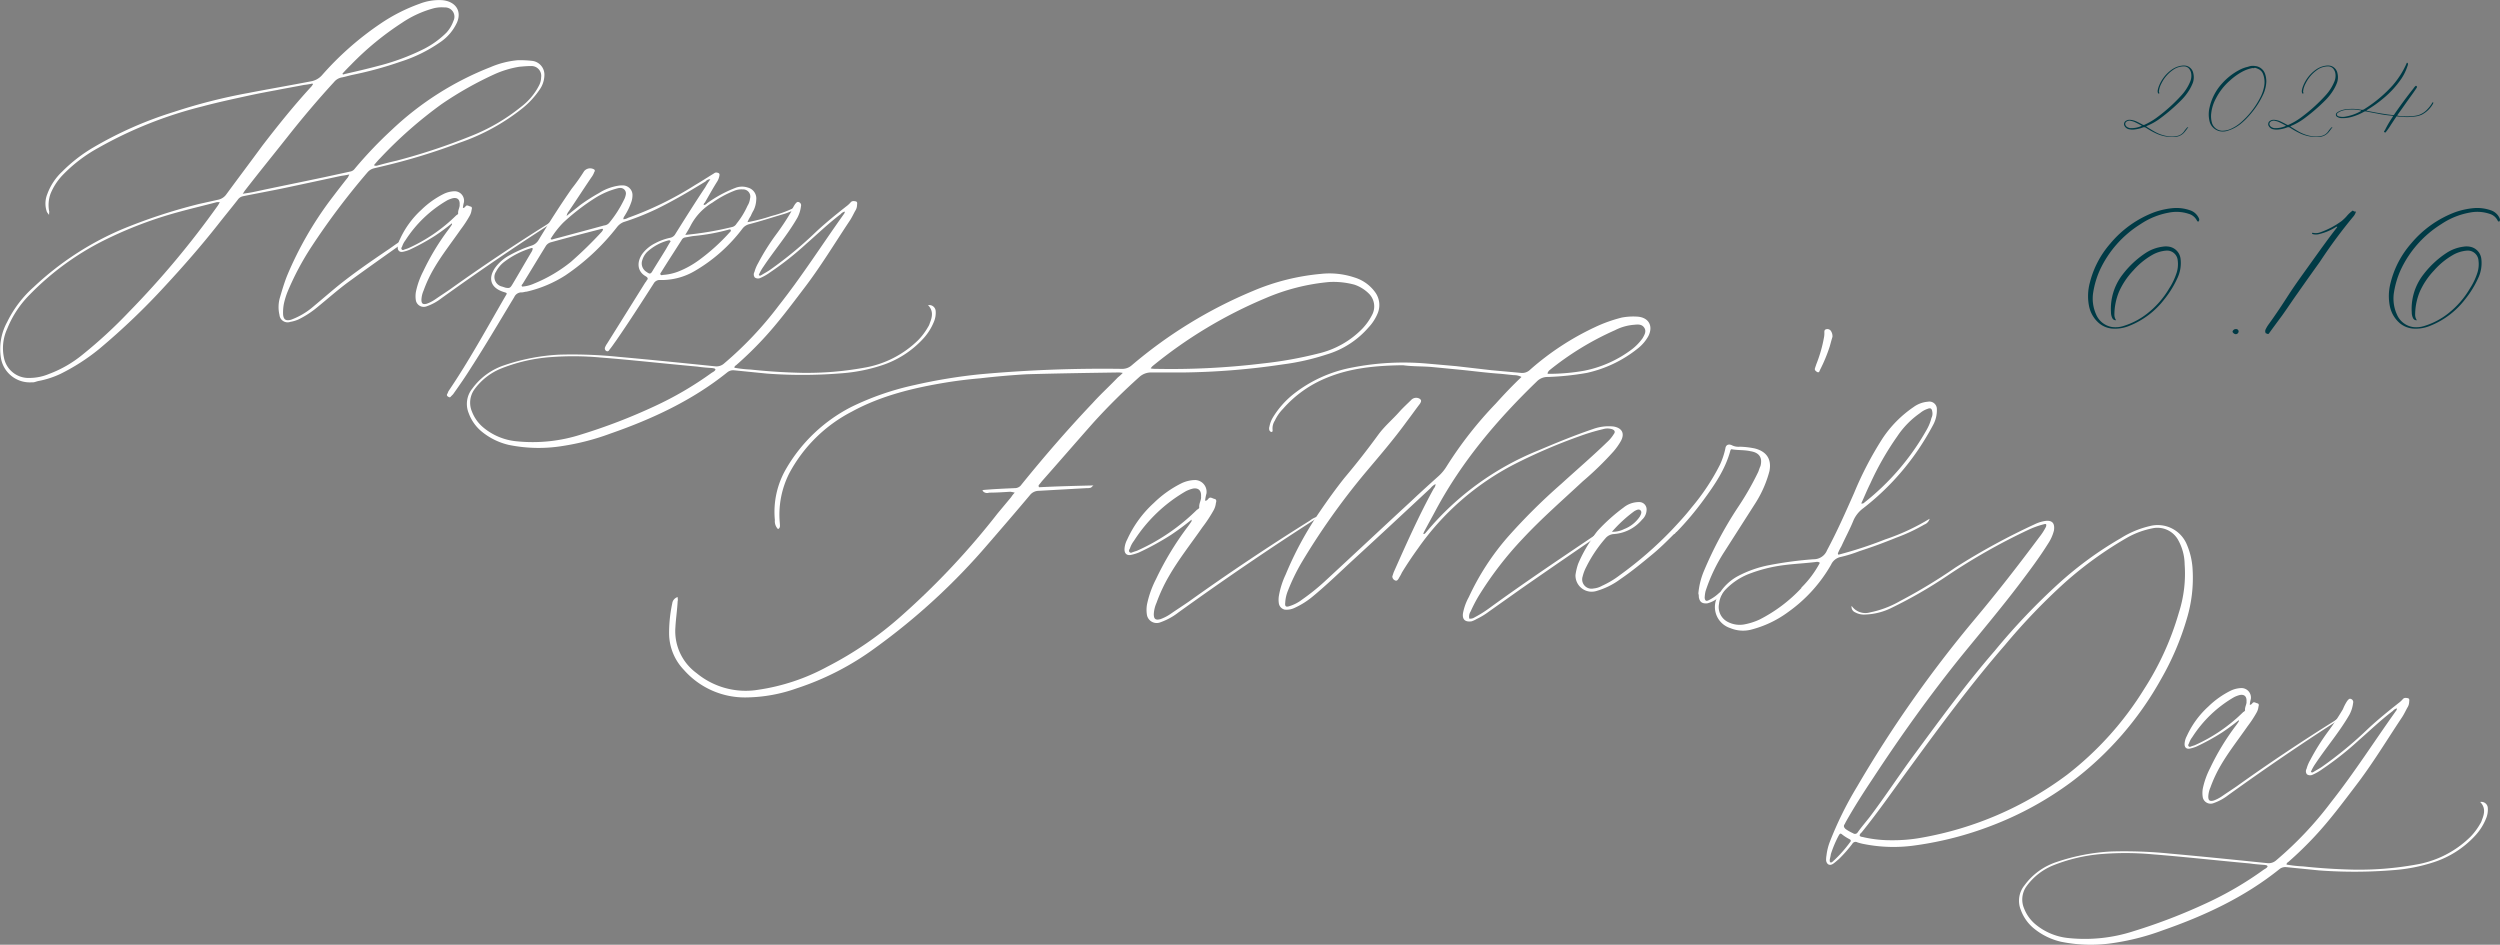 <svg height="174.914" viewBox="0 0 462.864 174.914" width="462.864" xmlns="http://www.w3.org/2000/svg" xmlns:xlink="http://www.w3.org/1999/xlink"><rect x="0" y="0" width="462.864" height="174.914" fill="#808080" stroke="none"/><clipPath id="a"><path d="m0 0h460.623v174.914h-460.623z"/></clipPath><path d="m-24.264-8.046a1.575 1.575 0 0 1 .036-.288 4.337 4.337 0 0 1 .428-1.134 6.575 6.575 0 0 1 2.106-2.448 3.506 3.506 0 0 1 2.07-.666 1.257 1.257 0 0 1 .9.4 1.861 1.861 0 0 1 .4.828 2.74 2.74 0 0 1 -.162 1.566 8.582 8.582 0 0 1 -1.638 2.574 30.405 30.405 0 0 1 -4.284 3.906 12.9 12.9 0 0 1 -2.484 1.508.41.41 0 0 1 -.45-.018c-.324-.18-.666-.36-1.008-.522a3.462 3.462 0 0 0 -1.188-.342 1.231 1.231 0 0 0 -.792.144.7.7 0 0 0 -.288 1.044 1.2 1.2 0 0 0 .666.522 3.022 3.022 0 0 0 1.134.072 5.856 5.856 0 0 0 1.566-.378.613.613 0 0 1 .558.054 14.461 14.461 0 0 0 1.71.972 7.089 7.089 0 0 0 3.6.738 2.5 2.5 0 0 0 1.89-.954c.216-.27.414-.54.612-.81.018-.018.018-.036 0-.072a.641.641 0 0 0 -.324.252 4.582 4.582 0 0 0 -.432.558 2.075 2.075 0 0 1 -1.3.846 4.268 4.268 0 0 1 -1.58.054 6.879 6.879 0 0 1 -2.3-.72c-.612-.324-1.17-.684-1.746-1.044-.036-.018-.054-.036-.054-.072.036-.072.108-.072.162-.108a11.156 11.156 0 0 0 2.5-1.44 33.722 33.722 0 0 0 3.656-3.15 10.329 10.329 0 0 0 1.656-2.07 8.422 8.422 0 0 0 .63-1.278 3.079 3.079 0 0 0 .09-1.8 1.753 1.753 0 0 0 -1.35-1.386 2.556 2.556 0 0 0 -.828 0 4.2 4.2 0 0 0 -1.872.774 6.732 6.732 0 0 0 -2.34 3.078 3.6 3.6 0 0 0 -.2.756.944.944 0 0 0 .054.45c.072.144.144.144.288 0-.126-.108-.108-.252-.108-.4zm-3.258 6.5a4.615 4.615 0 0 1 -2.034.4 1.358 1.358 0 0 1 -.522-.162.806.806 0 0 1 -.4-.414.5.5 0 0 1 .144-.594.946.946 0 0 1 .846-.18 3.377 3.377 0 0 1 1.008.36c.342.162.666.342 1.008.522-.028.048-.028.066-.05.066zm22.914-9.576a2.162 2.162 0 0 0 -1.89-1.53 2.474 2.474 0 0 0 -1.026.054 3.909 3.909 0 0 1 -.432.126 6.391 6.391 0 0 0 -1.278.468 11.407 11.407 0 0 0 -3.348 2.574 9.687 9.687 0 0 0 -2.318 4.408 5.483 5.483 0 0 0 0 2.646 2.412 2.412 0 0 0 1.094 1.476 2.437 2.437 0 0 0 1.35.378 2.756 2.756 0 0 0 .846-.126 7.238 7.238 0 0 0 2.394-1.242 13.1 13.1 0 0 0 1.816-1.782 15.589 15.589 0 0 0 2.5-3.888 6.34 6.34 0 0 0 .5-2.2 4.45 4.45 0 0 0 -.208-1.364zm-1.908-1.208a3.65 3.65 0 0 1 .774.306 1.621 1.621 0 0 1 .742.882 4.1 4.1 0 0 1 .23 2.034 7.3 7.3 0 0 1 -.83 2.448 15.3 15.3 0 0 1 -3.42 4.374 7.417 7.417 0 0 1 -2.18 1.368 4 4 0 0 1 -1.368.252 2.074 2.074 0 0 1 -1.85-1.314 4.434 4.434 0 0 1 -.18-1.944 7.515 7.515 0 0 1 .864-2.718 11.193 11.193 0 0 1 2.646-3.366 11.414 11.414 0 0 1 2.288-1.62 6.649 6.649 0 0 1 1.674-.612.652.652 0 0 1 .414 0c.07-.036.124-.054.196-.09zm8.946 4.284a1.575 1.575 0 0 1 .036-.288 4.337 4.337 0 0 1 .434-1.134 6.575 6.575 0 0 1 2.1-2.448 3.506 3.506 0 0 1 2.07-.666 1.257 1.257 0 0 1 .9.4 1.861 1.861 0 0 1 .4.828 2.74 2.74 0 0 1 -.162 1.566 8.582 8.582 0 0 1 -1.638 2.57 30.405 30.405 0 0 1 -4.284 3.906 12.9 12.9 0 0 1 -2.486 1.512.41.41 0 0 1 -.45-.018c-.324-.18-.666-.36-1.008-.522a3.462 3.462 0 0 0 -1.188-.342 1.231 1.231 0 0 0 -.792.144.7.7 0 0 0 -.288 1.044 1.2 1.2 0 0 0 .666.522 3.022 3.022 0 0 0 1.136.072 5.856 5.856 0 0 0 1.566-.378.613.613 0 0 1 .558.054 14.461 14.461 0 0 0 1.71.972 7.089 7.089 0 0 0 3.6.738 2.5 2.5 0 0 0 1.89-.954c.216-.27.414-.54.612-.81.018-.018.018-.036 0-.072a.641.641 0 0 0 -.324.252 4.582 4.582 0 0 0 -.432.558 2.075 2.075 0 0 1 -1.3.846 4.268 4.268 0 0 1 -1.58.054 6.879 6.879 0 0 1 -2.3-.72c-.616-.324-1.176-.684-1.75-1.04-.036-.022-.054-.04-.054-.076.036-.072.108-.072.162-.108a11.156 11.156 0 0 0 2.5-1.44 33.722 33.722 0 0 0 3.656-3.15 10.329 10.329 0 0 0 1.656-2.07 8.422 8.422 0 0 0 .63-1.278 3.079 3.079 0 0 0 .09-1.8 1.753 1.753 0 0 0 -1.35-1.386 2.556 2.556 0 0 0 -.828 0 4.2 4.2 0 0 0 -1.872.774 6.732 6.732 0 0 0 -2.34 3.078 3.6 3.6 0 0 0 -.2.756.944.944 0 0 0 .054.45c.072.144.144.144.288 0-.126-.108-.108-.252-.108-.4zm-3.258 6.5a4.615 4.615 0 0 1 -2.034.4 1.358 1.358 0 0 1 -.522-.162.806.806 0 0 1 -.4-.414.5.5 0 0 1 .144-.594.946.946 0 0 1 .85-.184 3.377 3.377 0 0 1 1.008.36c.342.162.666.342 1.008.522-.036.052-.036.07-.054.07zm22.32-11.414a16.114 16.114 0 0 1 -2.5 3.888 23.918 23.918 0 0 1 -2.268 2.214 24.108 24.108 0 0 1 -3.024 2.214.716.716 0 0 1 -.54.09 8.978 8.978 0 0 0 -1.692-.162 10.884 10.884 0 0 0 -1.1.072 3.763 3.763 0 0 0 -1.26.36 1.753 1.753 0 0 0 -.432.27.458.458 0 0 0 .072.792 1.457 1.457 0 0 0 .666.216 6.034 6.034 0 0 0 1.962-.216 9.887 9.887 0 0 0 2.3-.954.651.651 0 0 1 .378-.072c.684.144 1.386.27 2.088.4.5.108 1.026.2 1.548.27.414.054.828.09 1.26.144.036.018.09.018.108.072 0 .054-.054.09-.072.144a19.837 19.837 0 0 0 -1.4 2.394 1.374 1.374 0 0 1 -.144.2c-.036.054-.072.108-.036.18a.411.411 0 0 0 .252.108 12.127 12.127 0 0 0 1.042-1.482c.342-.5.666-1.026 1.026-1.53a2.779 2.779 0 0 0 .54.072c.378.036.756.054 1.116.072a10.553 10.553 0 0 0 1.692-.09 4.173 4.173 0 0 0 1.332-.36 5.1 5.1 0 0 0 2.052-2 1.24 1.24 0 0 0 .054-.144.1.1 0 0 0 -.09-.144c-.036.018-.054.054-.09.09a5.635 5.635 0 0 1 -.846 1.134 3.869 3.869 0 0 1 -1.782 1.17 6.926 6.926 0 0 1 -1.476.2 15.629 15.629 0 0 1 -1.836-.036c-.18-.018-.36-.054-.54-.072 0-.108.054-.144.09-.216.612-.846 1.206-1.692 1.8-2.538.558-.774 1.116-1.53 1.638-2.322.09-.126.162-.234.054-.4-.054 0-.072-.072-.162-.054a2.085 2.085 0 0 0 -.414.468c-1.242 1.548-2.412 3.15-3.546 4.788a.316.316 0 0 1 -.162.18c-1.674-.18-3.348-.486-5-.828a.136.136 0 0 0 .018-.072.323.323 0 0 0 .126-.09 22.547 22.547 0 0 0 2.844-2.016 17.69 17.69 0 0 0 3.438-3.708 9.345 9.345 0 0 0 1.17-2.412.743.743 0 0 0 .072-.4c-.018-.108-.054-.2-.216-.162zm-8.424 8.676a8.322 8.322 0 0 1 -2.664.972 2.788 2.788 0 0 1 -1.278.018.653.653 0 0 1 -.306-.126.288.288 0 0 1 -.054-.486 1.574 1.574 0 0 1 .18-.144 3.238 3.238 0 0 1 1.224-.45 8.816 8.816 0 0 1 1.692-.09 9.776 9.776 0 0 1 1.242.162c.018 0 .036.018.036 0 0 .108-.04.128-.072.144z" fill="#003a45" transform="translate(424 24.873)"/><path d="m-33.53-3.605a11.263 11.263 0 0 1 .875-4.3 14.073 14.073 0 0 1 2.625-3.895 13.821 13.821 0 0 1 3.5-2.87 6.219 6.219 0 0 1 2.625-.805 1.983 1.983 0 0 1 2.1 1.82 5.252 5.252 0 0 1 -.175 2.2 12.146 12.146 0 0 1 -1.4 2.975 16.387 16.387 0 0 1 -4.025 4.62 13.5 13.5 0 0 1 -4.375 2.32 4.758 4.758 0 0 1 -2.2.21 3.882 3.882 0 0 1 -2.94-2.345 7.151 7.151 0 0 1 -.525-4.1 16.29 16.29 0 0 1 1.225-4.095 19.9 19.9 0 0 1 7.52-8.5 13.764 13.764 0 0 1 5.25-2.135 7.141 7.141 0 0 1 3.64.21 2.437 2.437 0 0 1 1.575 1.295c.07.1.14.175.28.14.245-.28.105-.56-.035-.805a2.706 2.706 0 0 0 -1.61-1.3 7.572 7.572 0 0 0 -2.94-.385 14.1 14.1 0 0 0 -3.6.77 19.651 19.651 0 0 0 -8.155 5.81 17.376 17.376 0 0 0 -3.785 7.25 9.565 9.565 0 0 0 -.14 4.34 5.61 5.61 0 0 0 1.855 3.15 4.4 4.4 0 0 0 2.31.98 6.94 6.94 0 0 0 3.36-.525 15.256 15.256 0 0 0 6.37-4.83 18.352 18.352 0 0 0 2.485-4.025 6.469 6.469 0 0 0 .56-3.535 2.575 2.575 0 0 0 -1.96-2.205 3.585 3.585 0 0 0 -1.36-.03 7.457 7.457 0 0 0 -3.12 1.15 17.482 17.482 0 0 0 -4.305 4.025 10.345 10.345 0 0 0 -2.135 7 2.3 2.3 0 0 0 .245 1.05.678.678 0 0 0 .7.385 1.824 1.824 0 0 1 -.315-1.015zm21.875 3.115c0 .21.35.49.6.49a.538.538 0 0 0 .525-.525.445.445 0 0 0 -.49-.42.62.62 0 0 0 -.635.455zm14.91-18.025a2.462 2.462 0 0 0 1.33-.07 9.859 9.859 0 0 0 2.73-1.155c.14-.07.245-.175.385-.175a.139.139 0 0 1 -.035.175c-1.505 1.925-2.9 3.885-4.34 5.88-1.505 2.135-3.08 4.235-4.515 6.44-1.19 1.855-2.415 3.71-3.71 5.5a5.632 5.632 0 0 0 -.6.98.758.758 0 0 0 0 .77c.175.035.28.14.455.14.035-.035.07-.035.105-.07.805-1.12 1.61-2.2 2.415-3.29.985-1.37 1.895-2.77 2.875-4.135 1.365-1.96 2.765-3.92 4.165-5.88a93.674 93.674 0 0 1 6.3-8.505 2.461 2.461 0 0 0 .385-.805c-.28.07-.42-.07-.6-.175a6.025 6.025 0 0 0 -1.19 1.12 9.128 9.128 0 0 1 -.84.8 15.324 15.324 0 0 1 -3.955 2.1 2.384 2.384 0 0 1 -1.4.1c-.035-.035-.105 0-.14.07-.03.15.075.15.18.185zm18.9 14.91a11.263 11.263 0 0 1 .875-4.3 14.073 14.073 0 0 1 2.625-3.895 13.821 13.821 0 0 1 3.5-2.87 6.219 6.219 0 0 1 2.625-.805 1.983 1.983 0 0 1 2.1 1.82 5.252 5.252 0 0 1 -.175 2.2 12.146 12.146 0 0 1 -1.4 2.975 16.387 16.387 0 0 1 -4.025 4.63 13.5 13.5 0 0 1 -4.375 2.31 4.758 4.758 0 0 1 -2.2.21 3.882 3.882 0 0 1 -2.94-2.345 7.151 7.151 0 0 1 -.525-4.1 16.29 16.29 0 0 1 1.225-4.095 19.9 19.9 0 0 1 7.525-8.505 13.764 13.764 0 0 1 5.25-2.135 7.141 7.141 0 0 1 3.64.21 2.437 2.437 0 0 1 1.57 1.3c.07.1.14.175.28.14.245-.28.1-.56-.035-.805a2.706 2.706 0 0 0 -1.61-1.3 7.572 7.572 0 0 0 -2.94-.385 14.1 14.1 0 0 0 -3.6.77 19.651 19.651 0 0 0 -8.155 5.81 17.376 17.376 0 0 0 -3.78 7.245 9.565 9.565 0 0 0 -.14 4.34 5.61 5.61 0 0 0 1.85 3.155 4.4 4.4 0 0 0 2.31.98 6.94 6.94 0 0 0 3.36-.525 15.256 15.256 0 0 0 6.37-4.825 18.352 18.352 0 0 0 2.485-4.025 6.469 6.469 0 0 0 .56-3.535 2.575 2.575 0 0 0 -1.96-2.205 3.585 3.585 0 0 0 -1.365-.035 7.457 7.457 0 0 0 -3.115 1.155 17.482 17.482 0 0 0 -4.305 4.025 10.345 10.345 0 0 0 -2.135 7 2.3 2.3 0 0 0 .245 1.05.678.678 0 0 0 .7.385 1.824 1.824 0 0 1 -.315-1.02z" fill="#003a45" transform="translate(425 61.873)"/><g clip-path="url(#a)" fill="#fff"><path d="m57.87 15.46a13.568 13.568 0 0 1 -1.617.27c-1.684.337-3.3.606-4.986.943-1.82.337-3.639.674-5.458 1.078-2.763.607-5.593 1.213-8.356 1.954a76.782 76.782 0 0 0 -19.271 7.682 27.485 27.485 0 0 0 -6.671 5.121 11.061 11.061 0 0 0 -2.156 3.369 6.241 6.241 0 0 0 -.27 3.167c.068.135 0 .337 0 .741a5.234 5.234 0 0 1 -.4-.539 4.642 4.642 0 0 1 .067-3.3 10.793 10.793 0 0 1 2.763-4.178 28.355 28.355 0 0 1 5.727-4.447 70.708 70.708 0 0 1 14.959-6.6 102.749 102.749 0 0 1 13.747-3.5c3.84-.741 7.749-1.415 11.589-2.156a3.522 3.522 0 0 0 2.022-1.078 56.381 56.381 0 0 1 10.841-9.578 32.21 32.21 0 0 1 7.281-3.709 9.917 9.917 0 0 1 4.178-.67c2.358.2 3.706 1.886 2.762 4.11a8.835 8.835 0 0 1 -3.167 3.706 27.07 27.07 0 0 1 -7.277 3.571 68.5 68.5 0 0 1 -8.827 2.426c-.674.135-1.28.337-1.954.472a2.42 2.42 0 0 0 -1.55.876c-3.032 3.3-5.93 6.738-8.692 10.242-2.561 3.234-5.189 6.469-7.75 9.77-.134.135-.2.337-.471.674.808-.135 1.415-.2 2.021-.337 4.38-.943 8.76-1.819 13.207-2.762l4.65-1.011a1.318 1.318 0 0 0 .876-.539 77.364 77.364 0 0 1 6.873-7.21 56.5 56.5 0 0 1 18.26-11.59 16.417 16.417 0 0 1 5.054-1.28 19.4 19.4 0 0 1 2.763.135 2.576 2.576 0 0 1 2.156 2.695 4.827 4.827 0 0 1 -.943 2.7 15.679 15.679 0 0 1 -3.032 3.3 38.711 38.711 0 0 1 -11.792 6.469 113.183 113.183 0 0 1 -14.083 4.312c-.539.135-1.146.27-1.685.4a2.3 2.3 0 0 0 -1.213.742 134.478 134.478 0 0 0 -10.309 13.679 51.3 51.3 0 0 0 -4.515 8.491 13.944 13.944 0 0 0 -.674 2.223 8.889 8.889 0 0 0 -.135 1.887c.068 1.011.539 1.28 1.483 1.011a13.471 13.471 0 0 0 3.705-2.092c1.55-1.28 3.1-2.628 4.649-3.908 2.965-2.426 6.2-4.65 9.366-6.806.742-.472 1.415-1.011 2.157-1.482.2-.135.471-.27.741-.472l.135.135c0 .134 0 .337-.068.4a3.725 3.725 0 0 1 -.606.472c-3.235 2.291-6.469 4.582-9.7 6.94-1.887 1.415-3.639 2.965-5.458 4.447a17.423 17.423 0 0 1 -3.5 2.291 5.914 5.914 0 0 1 -1.55.472 1.509 1.509 0 0 1 -2.022-1.28 6.291 6.291 0 0 1 .068-3.167c.4-1.348.808-2.763 1.348-4.111a65.643 65.643 0 0 1 8.018-14.015c1.078-1.415 2.156-2.83 3.234-4.178l.27-.539c-.606.135-1.078.2-1.55.269-3.436.742-6.873 1.483-10.377 2.224-2.56.539-5.188 1.011-7.816 1.55a1.561 1.561 0 0 0 -.944.674c-1.212 1.55-2.493 3.1-3.706 4.649-3.032 3.841-6.266 7.547-9.635 11.186a127.71 127.71 0 0 1 -12.337 11.799 37.886 37.886 0 0 1 -7.143 4.582 16.635 16.635 0 0 1 -3.908 1.28c-.472.067-.944.337-1.348.27a5.414 5.414 0 0 1 -5.727-4.382 10.387 10.387 0 0 1 1.145-6.8 20.9 20.9 0 0 1 4.919-6.469 55.615 55.615 0 0 1 16.105-10.583 101.262 101.262 0 0 1 14.487-4.784l3.639-.809a2.475 2.475 0 0 0 1.347-.876c2.224-3.032 4.515-6.064 6.738-9.1 2.9-3.774 5.93-7.547 9.165-11.051a.921.921 0 0 1 .2-.27c0-.067-.068-.134-.068-.2m-17.18 21.969h-.539c-2.291.606-4.582 1.146-6.806 1.752a75.317 75.317 0 0 0 -14.218 5.391 51.024 51.024 0 0 0 -13.611 9.972 18.861 18.861 0 0 0 -4.178 6.334 8.563 8.563 0 0 0 -.606 5.324 4.627 4.627 0 0 0 4.784 3.773 9.423 9.423 0 0 0 3.571-.741 21.85 21.85 0 0 0 6.2-3.572 87.159 87.159 0 0 0 8.625-7.951 164.031 164.031 0 0 0 16.441-19.676 4.836 4.836 0 0 0 .337-.606m22.712-23.786a.234.234 0 0 1 .067.135.5.5 0 0 0 .337-.068c2.089-.471 4.11-.943 6.132-1.482a42.04 42.04 0 0 0 8.557-3.167 16.556 16.556 0 0 0 4.178-3.032 6.317 6.317 0 0 0 1.28-2.157 1.719 1.719 0 0 0 -1.621-2.493 6.24 6.24 0 0 0 -1.954.135 19.67 19.67 0 0 0 -5.93 2.695 54.525 54.525 0 0 0 -9.433 7.749c-.539.539-1.078 1.078-1.617 1.685m5.862 16.913c.067 0 .067.067.067.135h.405c1.213-.337 2.493-.674 3.706-.944a114.234 114.234 0 0 0 13.813-4.582 35.277 35.277 0 0 0 9.232-5.39 11.55 11.55 0 0 0 3.369-4.043 3.369 3.369 0 0 0 .337-1.415 1.812 1.812 0 0 0 -1.82-2.089c-.741 0-1.482.067-2.223.135a18.288 18.288 0 0 0 -4.515 1.347 65.476 65.476 0 0 0 -9.9 5.593 79.38 79.38 0 0 0 -11.329 9.973c-.4.4-.742.808-1.146 1.28"/><path d="m83.681 41.336c-1.078.875-2.089 1.617-3.1 2.291a40.987 40.987 0 0 1 -4.781 2.627 6.563 6.563 0 0 1 -1.078.337c-.741.2-1.145-.2-1.078-.943a3.445 3.445 0 0 1 .4-1.348 16.76 16.76 0 0 1 3.976-5.458 16.263 16.263 0 0 1 4.18-2.964 4.942 4.942 0 0 1 2.021-.472 1.764 1.764 0 0 1 1.679 2.021 6.031 6.031 0 0 0 -.2 1.078c.27 0 .337-.134.472-.269.27-.4.607-.067.943 0s.27.4.2.606a2.891 2.891 0 0 1 -.337 1.078 20.967 20.967 0 0 1 -1.678 2.561c-1.684 2.426-3.5 4.717-4.986 7.277a24.436 24.436 0 0 0 -1.889 4.042 4.754 4.754 0 0 0 -.4 1.685c0 .741.269.943 1.011.741a6.8 6.8 0 0 0 1.549-.808c.876-.607 1.82-1.213 2.7-1.82 5.929-4.245 11.994-8.288 18.126-12.129a2.945 2.945 0 0 1 1.01-.539c.135.27-.067.27-.2.337-6.94 4.447-13.746 9.1-20.484 13.948a9.52 9.52 0 0 1 -2.705 1.485 1.488 1.488 0 0 1 -2.022-1.011 4.719 4.719 0 0 1 0-1.685 14.831 14.831 0 0 1 1.348-3.773 44.718 44.718 0 0 1 4.784-7.884c.2-.269.337-.471.472-.674.067-.067.067-.134.067-.336m1.419-3.437c.067-.943-.4-1.348-1.213-1.213a5.134 5.134 0 0 0 -1.078.4 22.673 22.673 0 0 0 -7.753 7.413 3.709 3.709 0 0 0 -.606 1.145c-.135.2-.2.4-.068.539.2.2.337.067.539 0l.607-.2a30.306 30.306 0 0 0 8.962-6.132c.134-.067.336-.2.336-.337-.067-.606.337-1.145.27-1.617"/><path d="m104.908 39.987c.876-.741 1.685-1.348 2.426-1.954a32.2 32.2 0 0 1 3.571-2.291 9.254 9.254 0 0 1 3.5-1.348 3.868 3.868 0 0 1 .876-.067 1.786 1.786 0 0 1 1.819 1.685 3.95 3.95 0 0 1 -.269 1.549 11.375 11.375 0 0 1 -1.078 2.224c-.135.269-.337.4-.337.809a1.91 1.91 0 0 0 .876-.27 62.134 62.134 0 0 0 12.4-6.064c1.146-.674 2.291-1.415 3.5-2.157a.647.647 0 0 1 .607-.134c.337.067.471.2.4.539a2.974 2.974 0 0 1 -.4 1.078c-.809 1.28-1.55 2.628-2.291 3.908-.135.135-.27.269-.2.472a.911.911 0 0 0 .606-.337 23.074 23.074 0 0 1 5.391-2.9 3.378 3.378 0 0 1 2.156 0 2.083 2.083 0 0 1 1.55 2.291 4.857 4.857 0 0 1 -.472 1.887 8.09 8.09 0 0 0 -.539 1.08 6.173 6.173 0 0 0 -.607 1.146 30.839 30.839 0 0 0 4.448-1.146 21.28 21.28 0 0 0 4.11-1.482c.135.337-.067.4-.2.471a9.8 9.8 0 0 1 -1.954.742c-2.022.606-4.111 1.28-6.2 1.819a2.257 2.257 0 0 0 -1.146.808 29.894 29.894 0 0 1 -8.692 7.75 12.131 12.131 0 0 1 -6.469 1.751 1.273 1.273 0 0 0 -1.28.674c-2.291 3.572-4.582 7.143-7.008 10.647-.4.539-.741 1.078-1.146 1.55-.134.269-.337.4-.606.269a.557.557 0 0 1 -.2-.741 2.732 2.732 0 0 1 .337-.607l7.075-11.32a1.393 1.393 0 0 0 .269-.4c.27-.27.27-.472-.134-.741-1.618-.876-1.752-2.628-.674-4.178a6.676 6.676 0 0 1 2.358-1.954 10.484 10.484 0 0 1 2.763-1.011 1.411 1.411 0 0 0 1.011-.741c1.819-2.9 3.638-5.8 5.525-8.625a13.323 13.323 0 0 1 .943-1.483 1.091 1.091 0 0 0 -.876.4c-2.964 1.819-5.929 3.571-9.1 5.121a48.407 48.407 0 0 1 -6.132 2.426 2.9 2.9 0 0 0 -1.146.876 41.672 41.672 0 0 1 -9.568 8.961 22.77 22.77 0 0 1 -7.201 3.031c-.269 0-.606.134-.876.134a1.462 1.462 0 0 0 -1.415.876c-2.695 4.448-5.256 8.828-8.086 13.207-1.015 1.621-2.093 3.17-3.238 4.783l-.4.4c-.134.2-.269.2-.471.067-.27-.134-.337-.337-.2-.539a3.358 3.358 0 0 0 .2-.471c3.841-5.661 7.142-11.725 10.579-17.655.337-.539.337-.539-.337-.741-2.358-.741-2.965-2.426-1.617-4.447a8.125 8.125 0 0 1 2.83-2.426 24.558 24.558 0 0 1 3.841-1.685 2.32 2.32 0 0 0 1.415-1.078c1.954-3.234 3.975-6.4 6.132-9.5a35.247 35.247 0 0 0 2.291-3.234 1.438 1.438 0 0 1 1.819-.337.289.289 0 0 1 .067.472 3.568 3.568 0 0 1 -.539 1.011c-1.415 2.088-2.762 4.177-4.177 6.266a1.767 1.767 0 0 0 -.405.876m-6.266 6c-.068 0-.135-.067-.2-.067a15.753 15.753 0 0 0 -4.986 2.493 5.478 5.478 0 0 0 -1.625 1.895 1.806 1.806 0 0 0 1.145 2.762l.607.2c.741.134.876.067 1.28-.607 1.213-2.021 2.359-4.043 3.571-6.064a1.6 1.6 0 0 0 .2-.607m13-3.571a.233.233 0 0 1 -.134-.068c-3.167.809-6.267 1.618-9.434 2.494a1.621 1.621 0 0 0 -1.078.808c-1.415 2.291-2.83 4.65-4.245 6.941-.135.134-.27.269-.067.471a6.331 6.331 0 0 0 2.156-.539 27.091 27.091 0 0 0 6.873-4.043 74.818 74.818 0 0 0 5.727-5.592c.068-.135.2-.2.2-.472m-9.7 1.819c.068.068.135.068.2.135.471-.135.943-.27 1.482-.4 2.763-.742 5.525-1.483 8.221-2.224a1.409 1.409 0 0 0 .943-.472 21.049 21.049 0 0 0 2.695-4.177 3.34 3.34 0 0 0 .4-1.146 1.012 1.012 0 0 0 -.944-1.145 1.873 1.873 0 0 0 -.606.067 14.685 14.685 0 0 0 -3.976 1.685 40.161 40.161 0 0 0 -6.052 4.645 16.717 16.717 0 0 0 -2.359 3.032m22.237.405c-.135-.068-.135-.135-.2-.135h-.2a9.192 9.192 0 0 0 -3.975 2.156 3.619 3.619 0 0 0 -.876 1.482 1.837 1.837 0 0 0 .808 2.224c.539.4.742.4 1.079-.2.808-1.348 1.684-2.695 2.493-4.043.269-.472.539-.943.876-1.482m11.117-2.091a.4.4 0 0 0 -.27-.068 36.681 36.681 0 0 1 -6.6 1.213c-.539.068-1.078.2-1.617.27a.893.893 0 0 0 -.607.471c-1.28 2.022-2.56 3.976-3.773 5.93-.068.135-.27.27-.135.472.067.134.27.134.4.067a9.6 9.6 0 0 0 2.83-.606 17 17 0 0 0 3.909-2.157 37.036 37.036 0 0 0 5.66-5.121c.134-.134.269-.2.2-.471m-8.423.943a59.541 59.541 0 0 0 8.76-1.482 1.31 1.31 0 0 0 .741-.607 14.943 14.943 0 0 0 2.021-3.3 3.217 3.217 0 0 0 .472-1.347 1.324 1.324 0 0 0 -1.348-1.685 3.425 3.425 0 0 0 -1.617.27 18.969 18.969 0 0 0 -3.975 2.156 10.664 10.664 0 0 0 -4.043 4.245c-.27.539-.607 1.078-1.011 1.752"/><path d="m135.973 68.086a23.144 23.144 0 0 0 3.032.337q4.75.506 9.5.606a59.32 59.32 0 0 0 11.455-.943 18.752 18.752 0 0 0 10.109-5.186 11.975 11.975 0 0 0 1.752-2.359 2.491 2.491 0 0 0 .336-.741c.472-1.146.674-2.291-.336-3.3a1.19 1.19 0 0 1 1.415 1.078 4.287 4.287 0 0 1 -.336 2.022 10.347 10.347 0 0 1 -2.157 3.3 17.922 17.922 0 0 1 -7.412 4.716 30.866 30.866 0 0 1 -7.344 1.483 88.514 88.514 0 0 1 -14.016.067l-6.064-.606a1.729 1.729 0 0 0 -1.281.4c-6.468 5.189-13.881 8.625-21.63 11.32a44.724 44.724 0 0 1 -8.827 2.291 27.57 27.57 0 0 1 -9.972-.2 12.256 12.256 0 0 1 -5.122-2.56 7.937 7.937 0 0 1 -2.291-3.3 4.512 4.512 0 0 1 .674-4.582 11.958 11.958 0 0 1 5.93-4.313 37.293 37.293 0 0 1 10.175-1.954 84.419 84.419 0 0 1 10.916.4c6 .539 11.927 1.145 17.856 1.752a2.123 2.123 0 0 0 1.752-.54 66.13 66.13 0 0 0 10.108-10.713c4.312-5.458 8.086-11.388 12.129-17.048 0-.068.134-.2.067-.337a1.408 1.408 0 0 0 -.741.472c-2.224 1.684-4.245 3.638-6.334 5.458a57.012 57.012 0 0 1 -6.739 5.323 9.118 9.118 0 0 1 -1.752 1.011 1.03 1.03 0 0 1 -1.078-.068.915.915 0 0 1 -.067-1.011 6.83 6.83 0 0 1 .674-1.617 41.507 41.507 0 0 1 3.234-5.188 46.313 46.313 0 0 0 2.83-4.245 8.594 8.594 0 0 1 .809-1.55c.2-.2.337-.472.674-.337a.611.611 0 0 1 .4.741 6.191 6.191 0 0 1 -.674 2.156c-1.819 3.167-4.245 6-6.266 9.03a9 9 0 0 0 -.876 1.549c.2.27.4.068.539 0 .539-.336 1.078-.606 1.549-.943a72.384 72.384 0 0 0 8.625-7.142c1.752-1.618 3.572-3.1 5.458-4.582a4.988 4.988 0 0 0 .876-.809c.27-.27.607-.2.944-.135.337.135.2.472.2.741a2.007 2.007 0 0 1 -.337 1.011c-.337.607-.606 1.213-1.011 1.819-2.83 4.246-5.458 8.625-8.625 12.736-2.358 3.1-4.717 6.266-7.412 9.164a66.293 66.293 0 0 1 -4.919 4.784c-.135.135-.4.2-.4.539m-3.5.337c-.135-.27-.337-.2-.539-.27-.943-.067-1.887-.134-2.763-.269-6-.539-11.927-1.213-17.924-1.685a55.134 55.134 0 0 0 -9.433-.067 30.82 30.82 0 0 0 -9.164 2.156 11.406 11.406 0 0 0 -4.784 3.774 4.217 4.217 0 0 0 -.472 4.177 7.176 7.176 0 0 0 2.153 2.964 11.25 11.25 0 0 0 6.065 2.5 29.215 29.215 0 0 0 12.061-1.28 105.045 105.045 0 0 0 13.477-5.188 62.927 62.927 0 0 0 10.511-6.132c.27-.2.674-.337.809-.674"/><path d="m192.378 90.209c3.333-.167 6.583-.25 10.082-.334-.25.167-.333.334-.5.417a2.316 2.316 0 0 1 -.75.083c-3 .167-5.916.334-8.916.5a2.087 2.087 0 0 0 -1.5.667c-2.583 3.083-5.249 6.166-7.916 9.249a119.5 119.5 0 0 1 -20.832 19.166 51.48 51.48 0 0 1 -14.582 7.5 28.735 28.735 0 0 1 -9.166 1.667 15.045 15.045 0 0 1 -11.666-5.083 9.829 9.829 0 0 1 -2.75-6.666 26.22 26.22 0 0 1 .583-5.667 1.405 1.405 0 0 1 1-1.166c0 .333.084.5 0 .75-.083 1.666-.333 3.25-.416 4.833a9.61 9.61 0 0 0 3.916 8.5 14.291 14.291 0 0 0 11.416 3.083 38.368 38.368 0 0 0 12.749-4.249 65.747 65.747 0 0 0 13.833-9.5 141.221 141.221 0 0 0 17.748-18.915l2.5-3a4.832 4.832 0 0 1 .667-.833 6.9 6.9 0 0 0 -.833-.167c-1.334.083-2.584.167-3.917.167a1.025 1.025 0 0 1 -1.25-.417c.084 0 .167-.083.25-.083 1.917-.167 3.833-.25 5.75-.334a1.472 1.472 0 0 0 1.25-.666c4.25-5.25 8.583-10.25 13.166-15.083 1.5-1.666 3.166-3.166 4.666-4.749a8.334 8.334 0 0 0 .917-.834 4.109 4.109 0 0 0 -.917-.083c-5.583.083-11.249.167-16.916.333-2.833.167-5.749.417-8.582.75-2 .167-4.083.417-6.167.75-6.083 1-12.082 2.417-17.582 5.417a27.333 27.333 0 0 0 -11.582 11.416 16.912 16.912 0 0 0 -1.75 9.249c0 .333.166.833-.334 1.083a2.069 2.069 0 0 1 -.583-1.666 15.825 15.825 0 0 1 2.083-9.5 29.442 29.442 0 0 1 12.166-11.5 51.547 51.547 0 0 1 11.583-4 100.036 100.036 0 0 1 12.166-2 251.43 251.43 0 0 1 26.248-1 2.633 2.633 0 0 0 1.833-.666 84.948 84.948 0 0 1 22.416-13.749 41.674 41.674 0 0 1 12.582-3.167 14.61 14.61 0 0 1 6.25.667 7.348 7.348 0 0 1 3.833 2.75 4.018 4.018 0 0 1 .5 3.749 8.58 8.58 0 0 1 -1.75 2.75 16.459 16.459 0 0 1 -7.749 5 43.831 43.831 0 0 1 -8.083 1.833 134.73 134.73 0 0 1 -18.332 1.5h-6.25a3.229 3.229 0 0 0 -1.917.75 115.837 115.837 0 0 0 -8.5 8.416c-3.25 3.667-6.417 7.333-9.666 11-.167.25-.417.5-.584.75a.5.5 0 0 0 .084.334m20.665-22a5.146 5.146 0 0 0 1.083.083 141.142 141.142 0 0 0 19.666-1 73.372 73.372 0 0 0 10.25-1.833 16.673 16.673 0 0 0 8.166-4.583 10.8 10.8 0 0 0 1.916-2.75 3.333 3.333 0 0 0 -.75-3.833 6.99 6.99 0 0 0 -2.583-1.583 14.857 14.857 0 0 0 -4.666-.5 38.645 38.645 0 0 0 -11.833 3 84.677 84.677 0 0 0 -20.916 12.582 2.346 2.346 0 0 0 -.333.417"/><path d="m220.62 96.208c-1.333 1.083-2.583 2-3.833 2.833a50.843 50.843 0 0 1 -5.916 3.25 8.228 8.228 0 0 1 -1.334.416c-.916.25-1.416-.25-1.333-1.166a4.262 4.262 0 0 1 .5-1.667 20.721 20.721 0 0 1 4.916-6.749 20.151 20.151 0 0 1 5.167-3.667 6.128 6.128 0 0 1 2.5-.583 2.181 2.181 0 0 1 2.083 2.5 7.514 7.514 0 0 0 -.25 1.333c.333 0 .417-.167.583-.333.334-.5.75-.084 1.167 0s.333.5.25.75a3.565 3.565 0 0 1 -.417 1.333 25.819 25.819 0 0 1 -2.083 3.166c-2.083 3-4.333 5.833-6.166 9a30.153 30.153 0 0 0 -2.334 5 5.872 5.872 0 0 0 -.5 2.083c0 .916.334 1.166 1.25.916a8.372 8.372 0 0 0 1.917-1c1.083-.75 2.25-1.5 3.333-2.249 7.333-5.25 14.833-10.25 22.416-15a3.616 3.616 0 0 1 1.25-.667c.166.333-.084.333-.25.417-8.583 5.5-17 11.249-25.333 17.248a11.764 11.764 0 0 1 -3.333 1.834 1.84 1.84 0 0 1 -2.5-1.25 5.8 5.8 0 0 1 0-2.083 18.319 18.319 0 0 1 1.666-4.667 55.317 55.317 0 0 1 5.916-9.749c.25-.334.417-.584.584-.833.083-.084.083-.167.083-.417m1.75-4.25c.083-1.167-.5-1.667-1.5-1.5a6.263 6.263 0 0 0 -1.333.5 28.036 28.036 0 0 0 -9.583 9.166 4.653 4.653 0 0 0 -.75 1.417c-.167.25-.25.5-.083.666.25.25.416.084.666 0l.75-.249a37.488 37.488 0 0 0 11.083-7.583c.167-.084.417-.25.417-.417-.084-.75.416-1.417.333-2"/><path d="m305.2 62.21a7.641 7.641 0 0 1 -2 2.333 22.963 22.963 0 0 1 -9.416 4.5 50.984 50.984 0 0 1 -7.166.75 2.766 2.766 0 0 0 -2.084.833c-7.334 7.083-13.834 14.749-18.668 23.749-.75 1.416-1.5 2.749-2.25 4.166 0 .083-.083.167-.083.333.333 0 .416-.25.583-.416a52.61 52.61 0 0 1 20.749-15.083c3.333-1.416 6.583-2.749 10-3.916a8.555 8.555 0 0 1 3.833-.5c1.583.25 2.167 1.25 1.417 2.666a12.215 12.215 0 0 1 -1.417 2 58.86 58.86 0 0 1 -5.666 5.5c-3.75 3.5-7.583 6.833-11.083 10.583a64.6 64.6 0 0 0 -8.249 10.749 28.552 28.552 0 0 0 -1.417 2.75 1.77 1.77 0 0 0 -.25 1.333 1.5 1.5 0 0 0 1-.25 20.836 20.836 0 0 0 2.667-1.666c7.666-5.583 15.5-10.75 23.248-16a1.041 1.041 0 0 1 1-.417 2.872 2.872 0 0 1 -.917.833c-5.749 3.917-11.582 7.916-17.332 11.916l-6 4.25a13.365 13.365 0 0 1 -2.334 1.416 4.427 4.427 0 0 1 -.916.417c-1.167.167-1.75-.333-1.583-1.5a9.969 9.969 0 0 1 1.083-3 46.718 46.718 0 0 1 7.251-11.165 110.363 110.363 0 0 1 9.916-9.832c2.834-2.584 5.75-5.083 8.5-7.75a6.639 6.639 0 0 0 1.166-1.416c.334-.417.167-.75-.333-.917a2.829 2.829 0 0 0 -1.666 0 38.626 38.626 0 0 0 -4.417 1.333 102.041 102.041 0 0 0 -12 5.167 49.47 49.47 0 0 0 -17.832 15.582q-1.626 2.25-3 4.5c-.167.416-.417.75-.583 1.083-.167.25-.334.5-.667.333a.8.8 0 0 1 -.5-.75c.083-.25.167-.5.25-.75 2.333-5.249 4.666-10.5 7.416-15.5a1.27 1.27 0 0 0 .333-.833 2.784 2.784 0 0 0 -.916.75c-4.916 4.583-9.833 9.166-14.749 13.666-2.333 2.166-4.583 4.333-7 6.333a14.782 14.782 0 0 1 -3.416 2.166 3.434 3.434 0 0 1 -1.833.333 1.436 1.436 0 0 1 -1.084-1.083 4.55 4.55 0 0 1 0-1.5 15.385 15.385 0 0 1 1.25-3.916 63.26 63.26 0 0 1 6.333-11.666c1.417-2.083 2.917-4.166 4.5-6.166 2.25-2.667 4.333-5.333 6.333-8.083 1.166-1.583 2.666-2.833 3.916-4.25.667-.75 1.417-1.416 2.167-2.166a1.273 1.273 0 0 1 1.5-.25c.416.25.416.5.083 1-.833 1.083-1.583 2.166-2.417 3.249-2.416 3.333-5.083 6.417-7.749 9.583a129.4 129.4 0 0 0 -11.749 16.582 36.825 36.825 0 0 0 -2.5 5.167 6.8 6.8 0 0 0 -.5 2.25c-.083.666.167.833.833.583a7.233 7.233 0 0 0 2.25-1.167 40.464 40.464 0 0 0 4.166-3.333c5.417-5 10.833-10.083 16.249-15.082 1.584-1.5 3.25-3 4.917-4.5a8.048 8.048 0 0 0 1.5-1.833 72.276 72.276 0 0 1 9.082-11.583c1.5-1.666 3.084-3.333 4.75-4.916a2.941 2.941 0 0 0 -1.416-.333c-.834-.084-1.584-.167-2.417-.25-2.5-.167-5-.5-7.5-.75-1.75-.167-3.417-.334-5.167-.5s-3.583-.084-5.416-.334h-.417c-4.666.084-9.333.5-13.749 2.334a21.455 21.455 0 0 0 -8.083 5.749 7.78 7.78 0 0 0 -1.5 2.167 2.617 2.617 0 0 0 -.416 1.75c0 .166 0 .333-.167.333-.167.083-.25-.083-.417-.25a1.161 1.161 0 0 1 0-.75 5.179 5.179 0 0 1 .584-1.583 16.484 16.484 0 0 1 3.666-4.25 24.98 24.98 0 0 1 11.083-5.083 49.472 49.472 0 0 1 13.582-.75c1.917.167 3.75.333 5.667.5l6.5.75 5.5.5a2.074 2.074 0 0 0 1.666-.583 50.454 50.454 0 0 1 12.083-7.917 26.638 26.638 0 0 1 4.916-1.75 11.659 11.659 0 0 1 2.917-.166c2.083.166 2.917 1.75 2 3.583m-.75-1.5c-.417-.667-1.083-.667-1.833-.583a9.235 9.235 0 0 0 -3.584 1 54.283 54.283 0 0 0 -12.249 7.5c-.083.167-.25.25-.25.584h.75a37.5 37.5 0 0 0 6.083-.584 21.628 21.628 0 0 0 8.5-3.75 9.628 9.628 0 0 0 2.25-2.249c.333-.584.75-1.25.333-1.917"/><path d="m327.61 87.209a20.933 20.933 0 0 1 -2.583 5.916l-5.75 9a31.177 31.177 0 0 0 -3.5 7.332 6.467 6.467 0 0 0 -.166 1.25c.083.5.25.667.75.417a7.854 7.854 0 0 0 1.916-1.333c.167-.084.25-.25.417-.084.167.084.083.25 0 .417a5.2 5.2 0 0 1 -2.583 1.583c-1 .084-1.417-.25-1.584-1.166a2.08 2.08 0 0 0 -.083-.667 13.939 13.939 0 0 1 1-4.083 72.274 72.274 0 0 1 6.25-11.749 53.073 53.073 0 0 0 3.833-6.667c.166-.416.25-.75.416-1.083.417-1.583-.25-2.5-1.833-2.75-1.083-.25-2.25-.166-3.333-.333-.25-.083-.333 0-.417.25-.916 3.416-2.916 6.333-5 9.166a55.137 55.137 0 0 1 -4.917 5.833c-.166.083-.25.25-.333.333s-.167.084-.25.167c-1.25 1.25-2.5 2.5-3.916 3.666-1.917 1.584-3.833 3.167-5.917 4.584a13.822 13.822 0 0 1 -4.583 2.249 3 3 0 0 1 -3.75-3 10.713 10.713 0 0 1 .5-2.084 24.953 24.953 0 0 1 2.417-4.416 14.48 14.48 0 0 1 1.166-1.667 33.94 33.94 0 0 1 4.834-4.333 4.528 4.528 0 0 1 2.833-1 1.355 1.355 0 0 1 1.416 1.417 2.523 2.523 0 0 1 -.833 1.833 7.5 7.5 0 0 1 -5.166 2.667 2.206 2.206 0 0 0 -1.584.75 24.93 24.93 0 0 0 -3.583 5.333 7.544 7.544 0 0 0 -.667 1.75 1.725 1.725 0 0 0 2 2.249 3.9 3.9 0 0 0 1.584-.5 16.823 16.823 0 0 0 3.333-2 70.141 70.141 0 0 0 9.583-8.333c1.25-1.334 2.5-2.667 3.666-4.167a40.784 40.784 0 0 0 5.25-7.916 14.094 14.094 0 0 0 1-3c.083-.666.583-.916 1.25-.583a2.69 2.69 0 0 0 1.416.25 15.49 15.49 0 0 1 2.834.333c2.166.584 3.083 2 2.666 4.167m-29.164 11.251a4.726 4.726 0 0 0 2.25-.5 6.1 6.1 0 0 0 2.917-2.333c.166-.333.416-.75.166-1.083-.333-.417-.833-.084-1.166.083a25.236 25.236 0 0 0 -4.167 3.833"/><path d="m339.273 62.377c-.167.5-.333 1.167-.5 1.75a29.013 29.013 0 0 1 -1.833 4.416c-.084.25-.167.5-.5.334-.25-.167-.5-.334-.417-.667.083-.25.167-.5.25-.75a25.506 25.506 0 0 0 1.417-4.916 4.077 4.077 0 0 0 .083-1c0-.25 0-.5.333-.584a.8.8 0 0 1 .834.25 1.765 1.765 0 0 1 .333 1.167"/><path d="m340.353 102.707a74.971 74.971 0 0 0 8.667-2.833 40.649 40.649 0 0 0 8.249-3.833 1.617 1.617 0 0 1 -1 1.083 32.216 32.216 0 0 1 -5.166 2.417c-2.25.917-4.5 1.75-6.833 2.5a24.467 24.467 0 0 1 -3.5 1.083 2.5 2.5 0 0 0 -1.75 1.417 27.376 27.376 0 0 1 -7.916 8.749 19.794 19.794 0 0 1 -7.083 3.333 6.132 6.132 0 0 1 -3.667-.333 4.1 4.1 0 0 1 -2.166-6.166 9.188 9.188 0 0 1 3.5-3.417 20.835 20.835 0 0 1 5.916-2.083 70.941 70.941 0 0 1 8.166-1.083 2.646 2.646 0 0 0 2.5-1.667c1.833-3.416 3.416-7 5-10.583a64.24 64.24 0 0 1 5.25-10.082 21.269 21.269 0 0 1 5.75-5.833 5.229 5.229 0 0 1 2.666-1 1.39 1.39 0 0 1 1.667 1.416 5.675 5.675 0 0 1 -.667 2.833 51.132 51.132 0 0 1 -2.75 4.584 47.264 47.264 0 0 1 -10.25 10.916 5.606 5.606 0 0 0 -1.75 2.166c-.666 1.667-1.5 3.167-2.25 4.833a10.166 10.166 0 0 0 -.666 1.333c0 .084.083.167.083.25m-6.833 6.083a18.774 18.774 0 0 0 3.417-4.583.775.775 0 0 0 -.667-.166c-2 .25-4 .333-5.916.583a27.471 27.471 0 0 0 -6.833 1.75 12.16 12.16 0 0 0 -4.166 2.916 4.538 4.538 0 0 0 -1.084 2.5 3.082 3.082 0 0 0 1.75 3.417 4.751 4.751 0 0 0 2.833.416 11.88 11.88 0 0 0 2.917-.916 27.9 27.9 0 0 0 7.749-5.833zm11.08-15.582a.551.551 0 0 0 .583-.167 45.574 45.574 0 0 0 11.5-13.416 8.53 8.53 0 0 0 .917-2.249 1.742 1.742 0 0 0 .166-1.084c-.083-.666-.333-.833-.916-.583a4.246 4.246 0 0 0 -1.334.75 16.163 16.163 0 0 0 -4.249 4.333 53.8 53.8 0 0 0 -5 8.749c-.584 1.167-1.084 2.417-1.667 3.667"/><path d="m342.816 112.162a3.089 3.089 0 0 0 3.436 1.213 18.32 18.32 0 0 0 5.526-2.089 98.443 98.443 0 0 0 10.242-6.2 124.183 124.183 0 0 1 14.689-8.018 6.854 6.854 0 0 1 1.887-.607c1.348-.2 1.887.4 1.685 1.752a7.872 7.872 0 0 1 -1.079 2.426c-1.684 2.695-3.571 5.188-5.458 7.682-3.436 4.514-7.075 8.827-10.646 13.207-5.862 7.277-11.253 14.824-16.374 22.64-1.752 2.628-3.437 5.256-4.986 8.019l-.2.4c-.269.337-.134.607.135.876a7.6 7.6 0 0 0 1.415.809.59.59 0 0 0 .876-.2c.674-.944 1.483-1.887 2.224-2.83 2.9-3.841 5.525-7.884 8.423-11.792 4.717-6.4 9.433-12.871 14.689-18.935a119.2 119.2 0 0 1 12.062-12.668 67.351 67.351 0 0 1 11.32-8.221 17.541 17.541 0 0 1 5.318-2.22 5.837 5.837 0 0 1 6.806 3.234 13.424 13.424 0 0 1 1.145 4.784 26.118 26.118 0 0 1 -1.078 9.164 51.324 51.324 0 0 1 -4.784 11.186 60.7 60.7 0 0 1 -16.576 19 61.682 61.682 0 0 1 -14.757 8.086 63.05 63.05 0 0 1 -14.016 3.638 28.1 28.1 0 0 1 -9.5-.2 9.767 9.767 0 0 1 -1.348-.337.682.682 0 0 0 -.943.27 24.927 24.927 0 0 1 -2.494 2.83c-.337.269-.673.606-1.078.876-.606.4-1.145.135-1.28-.607a4.8 4.8 0 0 1 .067-.943 10.386 10.386 0 0 1 .607-2.493 65.621 65.621 0 0 1 5.053-10.242 224.874 224.874 0 0 1 21.563-30.727c4.245-5.054 8.288-10.242 12.2-15.5a11.186 11.186 0 0 0 1.213-1.885c.135-.471.068-.606-.4-.471a15.636 15.636 0 0 0 -2.965 1.078 112.559 112.559 0 0 0 -14.959 8.49 84.633 84.633 0 0 1 -10.176 5.863 11.883 11.883 0 0 1 -4.986 1.281 3.3 3.3 0 0 1 -1.819-.4 1.093 1.093 0 0 1 -.674-1.213m-4.043 46.9c0 .269-.068.472.135.606.2.068.336-.134.471-.2.068-.067.068-.135.135-.135a24.547 24.547 0 0 0 3.032-3.436c.2-.2.135-.4-.135-.539a8.21 8.21 0 0 1 -1.28-.809c-.4-.337-.472-.269-.741.2a21.026 21.026 0 0 0 -1.415 3.37 7.168 7.168 0 0 1 -.2.943m11.657-3.5a29.44 29.44 0 0 0 5.323-.472 63.294 63.294 0 0 0 26.953-11.657 59.646 59.646 0 0 0 14.286-15.9 53.293 53.293 0 0 0 6.4-14.083 23.6 23.6 0 0 0 1.078-8.962 9.458 9.458 0 0 0 -1.28-4.65 4.381 4.381 0 0 0 -4.717-2.021 15.617 15.617 0 0 0 -4.582 1.684 69.373 69.373 0 0 0 -11.523 8.289 114.193 114.193 0 0 0 -11.185 11.657c-6.267 7.21-11.927 14.891-17.587 22.64-2.965 4.043-5.795 8.154-8.962 12.062a.666.666 0 0 0 -.269.337c-.135.135-.068.269.134.4.2.068.4.068.607.135a23.036 23.036 0 0 0 5.323.539"/><path d="m414.514 133.321c-1.078.875-2.089 1.617-3.1 2.291a40.988 40.988 0 0 1 -4.784 2.627 6.563 6.563 0 0 1 -1.078.337c-.741.2-1.145-.2-1.078-.943a3.445 3.445 0 0 1 .4-1.348 16.76 16.76 0 0 1 3.976-5.458 16.263 16.263 0 0 1 4.178-2.964 4.942 4.942 0 0 1 2.021-.472 1.764 1.764 0 0 1 1.685 2.021 6.031 6.031 0 0 0 -.2 1.078c.27 0 .337-.134.472-.269.27-.4.607-.067.943 0s.27.4.2.606a2.891 2.891 0 0 1 -.337 1.078 20.969 20.969 0 0 1 -1.685 2.561c-1.684 2.426-3.5 4.717-4.986 7.277a24.438 24.438 0 0 0 -1.887 4.043 4.754 4.754 0 0 0 -.4 1.685c0 .741.269.943 1.011.741a6.8 6.8 0 0 0 1.549-.808c.876-.607 1.82-1.213 2.7-1.82 5.929-4.245 11.994-8.288 18.126-12.129a2.945 2.945 0 0 1 1.01-.539c.135.27-.067.27-.2.337-6.94 4.447-13.746 9.1-20.484 13.948a9.52 9.52 0 0 1 -2.7 1.483 1.488 1.488 0 0 1 -2.022-1.011 4.72 4.72 0 0 1 0-1.685 14.832 14.832 0 0 1 1.348-3.773 44.718 44.718 0 0 1 4.784-7.884c.2-.269.337-.471.472-.674.067-.067.067-.134.067-.336m1.415-3.437c.067-.943-.4-1.348-1.213-1.213a5.135 5.135 0 0 0 -1.078.4 22.673 22.673 0 0 0 -7.749 7.413 3.708 3.708 0 0 0 -.606 1.145c-.135.2-.2.4-.068.539.2.2.337.067.539 0l.607-.2a30.306 30.306 0 0 0 8.962-6.132c.134-.067.336-.2.336-.337-.067-.606.337-1.145.27-1.617"/><path d="m423.343 160.071a23.147 23.147 0 0 0 3.032.337q4.75.505 9.5.606a59.32 59.32 0 0 0 11.455-.943 18.752 18.752 0 0 0 10.108-5.188 11.975 11.975 0 0 0 1.752-2.359 2.491 2.491 0 0 0 .336-.741c.472-1.146.674-2.291-.336-3.3a1.19 1.19 0 0 1 1.415 1.078 4.287 4.287 0 0 1 -.337 2.022 10.347 10.347 0 0 1 -2.157 3.3 17.922 17.922 0 0 1 -7.411 4.717 30.865 30.865 0 0 1 -7.344 1.483 88.515 88.515 0 0 1 -14.016.067l-6.064-.606a1.729 1.729 0 0 0 -1.281.4c-6.468 5.189-13.881 8.625-21.63 11.32a44.723 44.723 0 0 1 -8.827 2.291 27.57 27.57 0 0 1 -9.972-.2 12.256 12.256 0 0 1 -5.122-2.56 7.937 7.937 0 0 1 -2.291-3.3 4.512 4.512 0 0 1 .674-4.582 11.959 11.959 0 0 1 5.93-4.313 37.293 37.293 0 0 1 10.175-1.954 84.417 84.417 0 0 1 10.916.4c6 .539 11.927 1.145 17.856 1.752a2.123 2.123 0 0 0 1.752-.54 66.13 66.13 0 0 0 10.108-10.713c4.312-5.458 8.086-11.388 12.129-17.048 0-.068.134-.2.067-.337a1.408 1.408 0 0 0 -.741.472c-2.224 1.684-4.245 3.638-6.334 5.458a57.011 57.011 0 0 1 -6.739 5.323 9.118 9.118 0 0 1 -1.752 1.011 1.03 1.03 0 0 1 -1.078-.068.915.915 0 0 1 -.067-1.011 6.83 6.83 0 0 1 .674-1.617 41.5 41.5 0 0 1 3.234-5.188 46.307 46.307 0 0 0 2.83-4.245 8.594 8.594 0 0 1 .809-1.55c.2-.2.337-.472.674-.337a.611.611 0 0 1 .4.741 6.192 6.192 0 0 1 -.674 2.156c-1.819 3.167-4.245 6-6.266 9.03a9 9 0 0 0 -.876 1.549c.2.27.4.068.539 0 .539-.336 1.078-.606 1.549-.943a72.386 72.386 0 0 0 8.625-7.142c1.752-1.618 3.572-3.1 5.458-4.582a4.988 4.988 0 0 0 .876-.809c.27-.27.607-.2.944-.135.337.135.2.472.2.741a2.008 2.008 0 0 1 -.337 1.011c-.337.607-.606 1.213-1.011 1.819-2.83 4.246-5.458 8.625-8.625 12.736-2.358 3.1-4.717 6.266-7.412 9.164a66.292 66.292 0 0 1 -4.919 4.784c-.135.135-.4.2-.4.539m-3.5.337c-.135-.27-.337-.2-.539-.27-.943-.067-1.887-.134-2.763-.269-6-.539-11.927-1.213-17.924-1.685a55.132 55.132 0 0 0 -9.433-.067 30.82 30.82 0 0 0 -9.164 2.156 11.406 11.406 0 0 0 -4.784 3.774 4.217 4.217 0 0 0 -.472 4.177 7.176 7.176 0 0 0 2.156 2.965 11.25 11.25 0 0 0 6.065 2.493 29.215 29.215 0 0 0 12.061-1.28 105.046 105.046 0 0 0 13.477-5.188 62.927 62.927 0 0 0 10.511-6.132c.27-.2.674-.337.809-.674"/></g></svg>